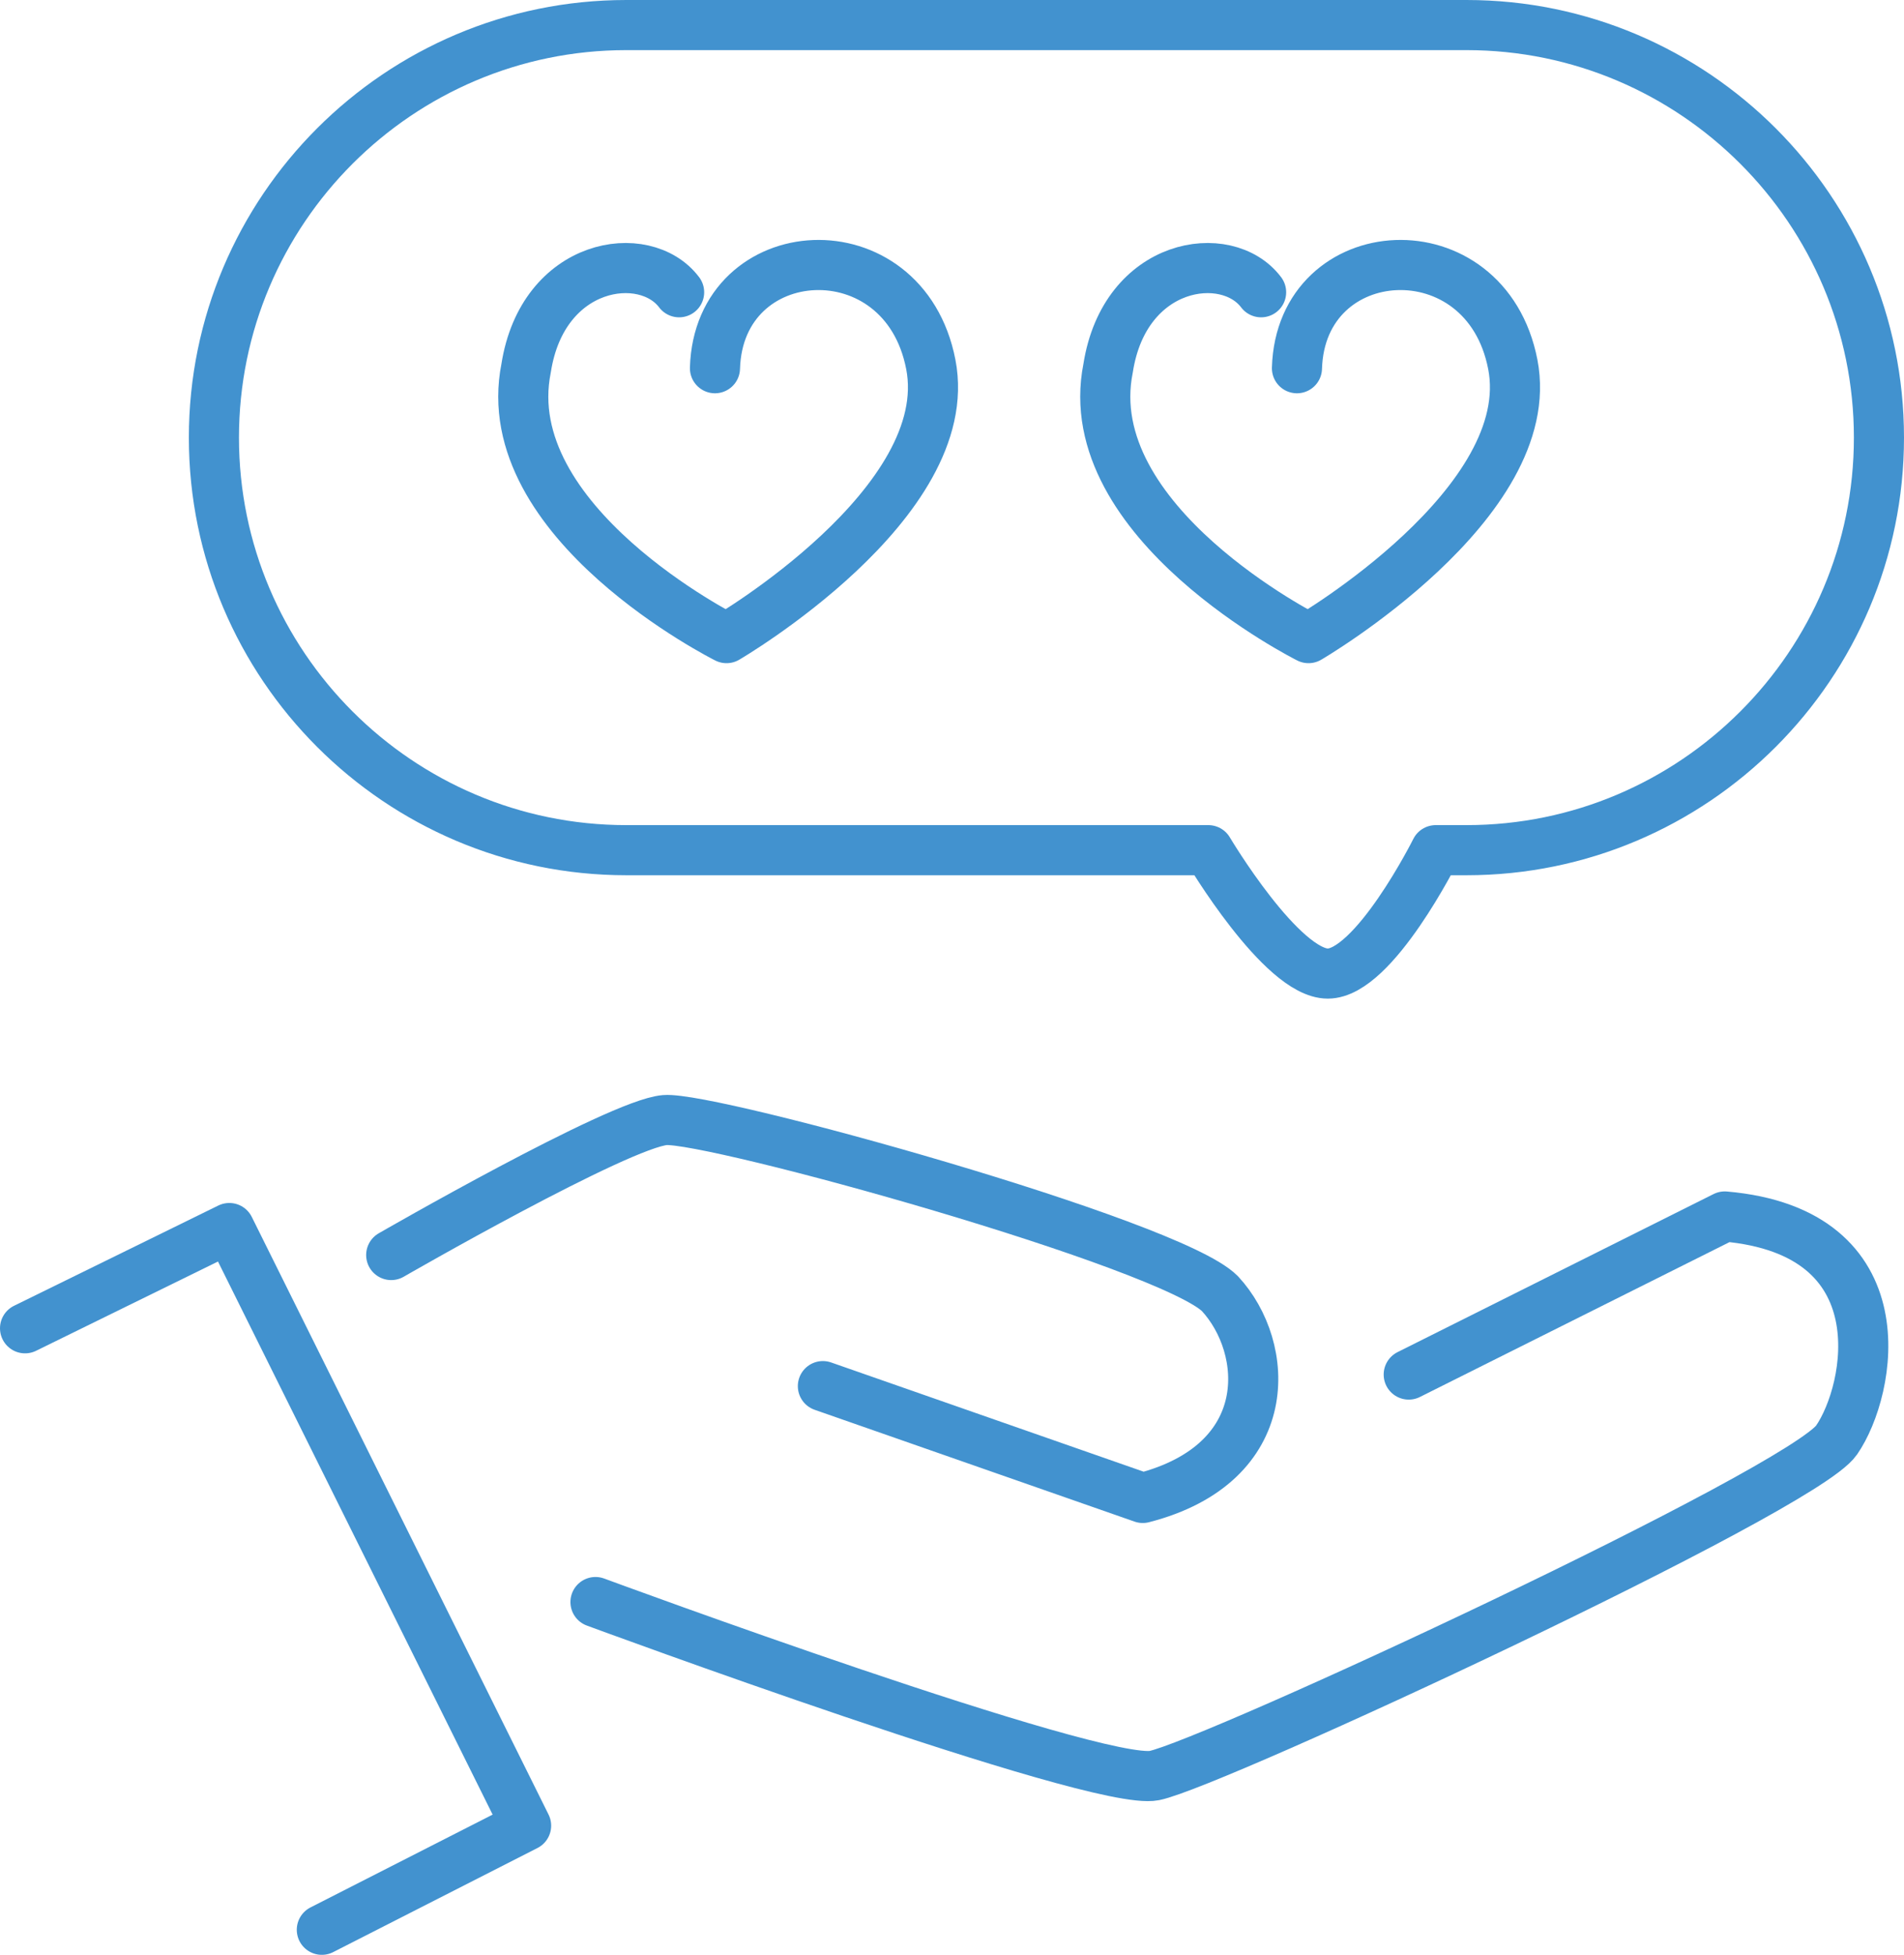 <?xml version="1.0" encoding="UTF-8"?>
<svg id="Layer_2" data-name="Layer 2" xmlns="http://www.w3.org/2000/svg" viewBox="0 0 49.4 50.7">
  <g id="Layer_1-2" data-name="Layer 1">
    <g>
      <path d="m15.45,41.55s13,4.8,14.5,4.5,16.8-7.4,17.7-8.7,1.7-5.4-2.9-5.8l-8.2,4.1" style="fill: none; stroke: #4292cf; stroke-linecap: round; stroke-linejoin: round; stroke-width: 1.3px;"/>
      <path d="m10.15,32.55s5.9-3.4,7.1-3.5,13.1,3.2,14.4,4.5c1.3,1.4,1.5,4.4-2,5.3l-8.3-2.9" style="fill: none; stroke: #4292cf; stroke-linecap: round; stroke-linejoin: round; stroke-width: 1.3px;"/>
      <polyline points="8.35 50.05 13.65 47.35 5.95 31.85 .65 34.45" style="fill: none; stroke: #4292cf; stroke-linecap: round; stroke-linejoin: round; stroke-width: 1.3px;"/>
      <path d="m38.05.65h-21.8C10.35.65,5.55,5.45,5.55,11.35s4.8,10.7,10.7,10.7h15.1s1.9,3.2,3.1,3.2,2.8-3.2,2.8-3.2h.8c5.9,0,10.7-4.8,10.7-10.7S43.95.65,38.05.65Z" style="fill: none; stroke: #4292cf; stroke-linecap: round; stroke-linejoin: round; stroke-width: 1.3px;"/>
      <path d="m17.62,7.58c-.89-1.18-3.54-.79-3.97,1.97-.8,4,5.2,7,5.2,7,0,0,6-3.5,5.3-7.1s-5.5-3.3-5.6.1" style="fill: none; stroke: #4292cf; stroke-linecap: round; stroke-linejoin: round; stroke-width: 1.3px;"/>
      <path d="m32.72,7.58c-.89-1.18-3.54-.79-3.97,1.97-.8,4,5.2,7,5.2,7,0,0,6-3.5,5.3-7.1s-5.5-3.3-5.6.1" style="fill: none; stroke: #4292cf; stroke-linecap: round; stroke-linejoin: round; stroke-width: 1.3px;"/>
    </g>
  </g>
</svg>